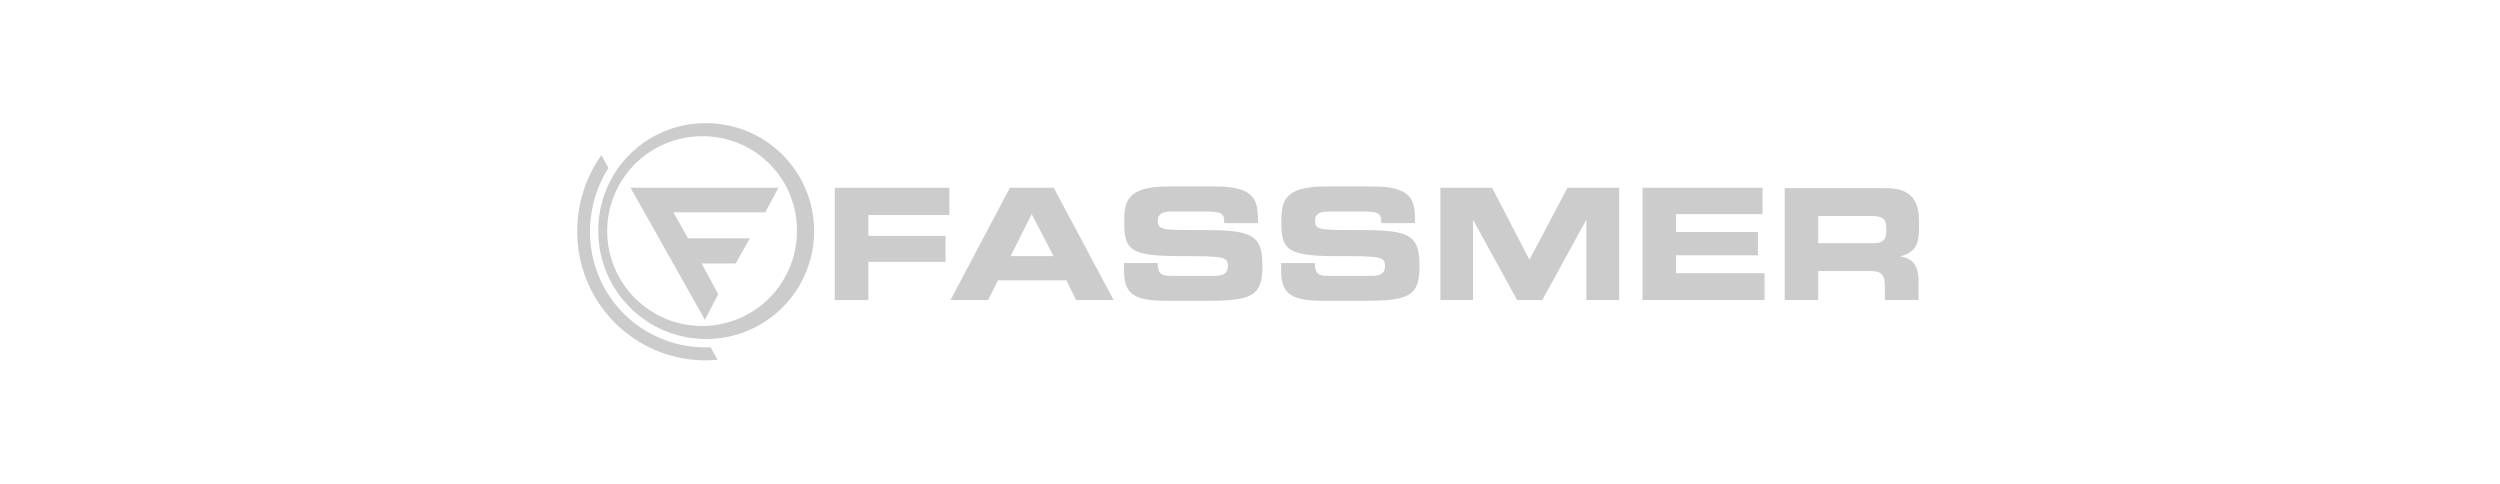 <svg id="Capa_1" data-name="Capa 1" xmlns="http://www.w3.org/2000/svg" viewBox="0 0 253 49"><defs><style>.cls-1{fill:#ccc;}</style></defs><title>dys_clientes</title><path id="path2441" class="cls-1" d="M84.48,30.37h3.4V26.5h7.81V23.87H87.88V21.76h8.2V19H84.48V30.37"/><path id="path2443" class="cls-1" d="M96.19,30.37H100l1-2h6.91l1,2h3.79L106.64,19H102.2Zm8.22-8.7,2.21,4.25h-4.35l2.14-4.25"/><path id="path2445" class="cls-1" d="M113.75,27.44c0,2.46,1.24,3,4.34,3h4.13c4.53,0,5.54-.5,5.54-3.55,0-3.3-1.23-3.63-6.52-3.61-3.65,0-4.07,0-4.07-1,0-.61.52-.87,1.29-.87h3.78c1.56,0,1.65.34,1.65,1.17h3.41v-.36c0-2-.37-3.35-4.3-3.35h-4.75c-4.3,0-4.48,1.58-4.48,3.63,0,2.79.58,3.42,5.7,3.42,4.39,0,4.79.06,4.79,1s-.74,1-1.46,1h-4.17c-1,0-1.46-.1-1.47-1.3h-3.41v.78"/><path id="path2447" class="cls-1" d="M129.65,27.44c0,2.46,1.25,3,4.35,3h4.12c4.53,0,5.54-.5,5.54-3.55,0-3.3-1.23-3.63-6.52-3.61-3.65,0-4.06,0-4.06-1,0-.61.52-.87,1.28-.87h3.78c1.56,0,1.65.34,1.65,1.17h3.41v-.36c0-2-.37-3.35-4.3-3.35h-4.75c-4.3,0-4.48,1.58-4.48,3.63,0,2.79.58,3.42,5.71,3.42,4.38,0,4.78.06,4.78,1s-.73,1-1.46,1h-4.17c-1,0-1.45-.1-1.47-1.3h-3.41v.78"/><path id="path2449" class="cls-1" d="M145.76,30.37h3.31V22.23h0l4.46,8.14h2.55l4.46-8.14h0v8.14h3.32V19h-5.23l-3.85,7.29L151,19h-5.23V30.37"/><path id="path2451" class="cls-1" d="M166.22,30.37h12.35V27.65h-8.95V25.83h8.28V23.48h-8.28V21.67h8.75V19H166.22V30.37"/><path id="path2453" class="cls-1" d="M184,21.86h5.32c1.08,0,1.57.18,1.57,1.18v.38c0,.81-.34,1.19-1.26,1.19H184Zm-3.41,8.51H184V27.43h5.35c1.06,0,1.4.39,1.4,1.58v1.36h3.41V28.44c0-1.86-.85-2.31-1.86-2.5v0c1.56-.38,1.9-1.27,1.9-2.79V22.4c0-2-.7-3.36-3.33-3.36H180.61V30.37"/><path id="path2455" class="cls-1" d="M71.25,13.79a9.6,9.6,0,1,0,9.4,9.6A9.51,9.51,0,0,0,71.25,13.79Zm0-1.32a10.92,10.92,0,1,1-10.7,10.92,10.81,10.81,0,0,1,10.7-10.92"/><path id="path2457" class="cls-1" d="M72.63,36.4a12.63,12.63,0,0,1-1.38.07A13,13,0,0,1,58.42,23.39a13.25,13.25,0,0,1,2.44-7.69L61.58,17a11.93,11.93,0,0,0-1.87,6.43A11.66,11.66,0,0,0,71.25,35.15c.22,0,.44,0,.66,0l.72,1.27"/><path id="path2467" class="cls-1" d="M78.77,19l-1.32,2.49h-9.3l1.48,2.63h6.25l-1.43,2.54H71l1.68,3.11-1.34,2.6L63.81,19h15"/></svg>
